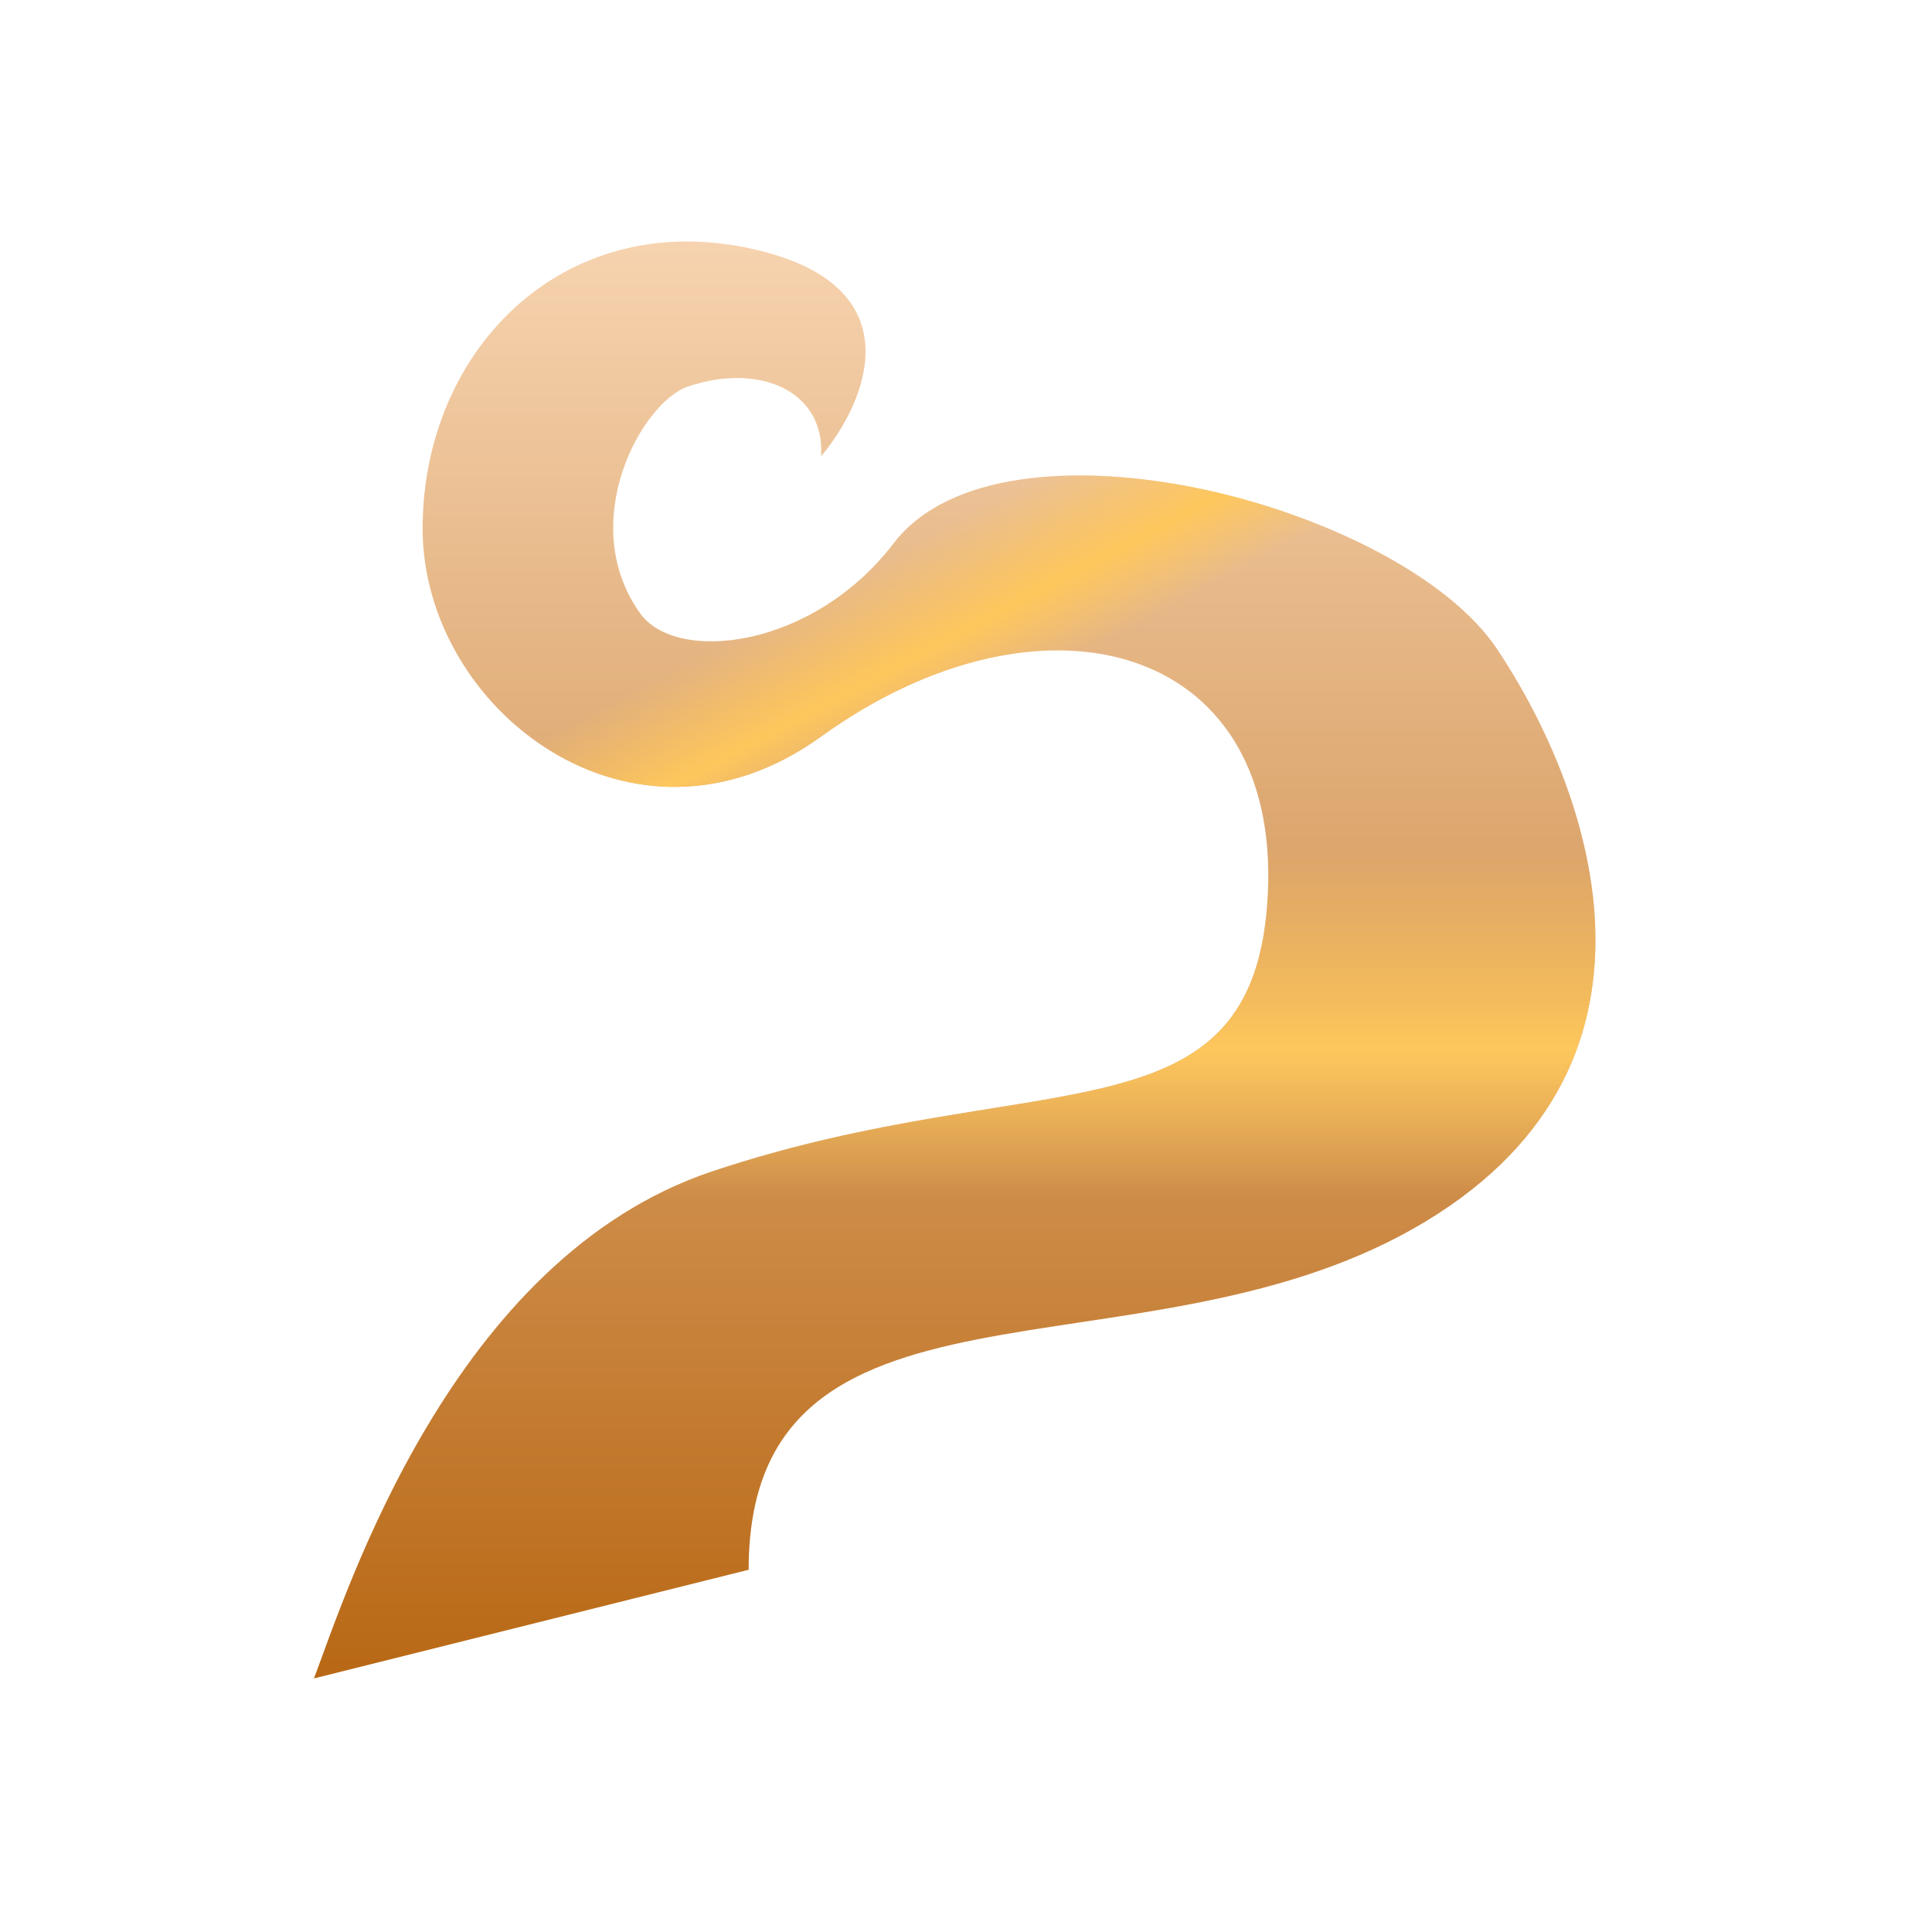 <svg width="80" height="80" viewBox="0 0 80 80" fill="none" xmlns="http://www.w3.org/2000/svg">
<path d="M29.5 48.5C18.7 52.1 14.333 66 13 69.5L31 65C31 51.889 47 57.389 58.5 50.889C70 44.389 66 32.889 62 26.889C58 20.889 41.5 16.611 37 22.5C33.66 26.871 28 27.5 26.5 25.389C23.83 21.631 26.57 16.643 28.5 16C31.5 15 34.167 16.222 34 18.889C35.833 16.722 37.9 11.989 31.5 10.389C23.5 8.389 17.5 14.389 17.5 21.889C17.5 29.389 26.214 36.123 34 30.5C43 24 53 26.5 52.5 37C52 47.5 43 44 29.5 48.5Z" fill="url(#paint0_linear_4277_90169)"/>
<path d="M29.5 48.5C18.7 52.1 14.333 66 13 69.5L31 65C31 51.889 47 57.389 58.5 50.889C70 44.389 66 32.889 62 26.889C58 20.889 41.5 16.611 37 22.5C33.66 26.871 28 27.5 26.5 25.389C23.83 21.631 26.57 16.643 28.5 16C31.5 15 34.167 16.222 34 18.889C35.833 16.722 37.9 11.989 31.5 10.389C23.5 8.389 17.5 14.389 17.5 21.889C17.5 29.389 26.214 36.123 34 30.5C43 24 53 26.5 52.5 37C52 47.5 43 44 29.5 48.5Z" fill="url(#paint1_linear_4277_90169)"/>
<path d="M29.5 48.5C18.7 52.1 14.333 66 13 69.5L31 65C31 51.889 47 57.389 58.5 50.889C70 44.389 66 32.889 62 26.889C58 20.889 41.5 16.611 37 22.5C33.66 26.871 28 27.5 26.5 25.389C23.83 21.631 26.57 16.643 28.5 16C31.5 15 34.167 16.222 34 18.889C35.833 16.722 37.9 11.989 31.5 10.389C23.5 8.389 17.5 14.389 17.5 21.889C17.5 29.389 26.214 36.123 34 30.5C43 24 53 26.5 52.5 37C52 47.5 43 44 29.5 48.5Z" fill="url(#paint2_linear_4277_90169)"/>
<defs>
<linearGradient id="paint0_linear_4277_90169" x1="39.782" y1="10" x2="39.782" y2="68.889" gradientUnits="userSpaceOnUse">
<stop stop-color="#F6D3AF"/>
<stop offset="1" stop-color="#B96916"/>
</linearGradient>
<linearGradient id="paint1_linear_4277_90169" x1="39.782" y1="10" x2="39.782" y2="68.889" gradientUnits="userSpaceOnUse">
<stop offset="0.427" stop-color="#FEC75C" stop-opacity="0"/>
<stop offset="0.568" stop-color="#FEC75C"/>
<stop offset="0.672" stop-color="#FEC75C" stop-opacity="0"/>
</linearGradient>
<linearGradient id="paint2_linear_4277_90169" x1="34" y1="10" x2="48" y2="36.5" gradientUnits="userSpaceOnUse">
<stop offset="0.427" stop-color="#FEC75C" stop-opacity="0"/>
<stop offset="0.568" stop-color="#FEC75C"/>
<stop offset="0.672" stop-color="#FEC75C" stop-opacity="0"/>
</linearGradient>
</defs>
</svg>
